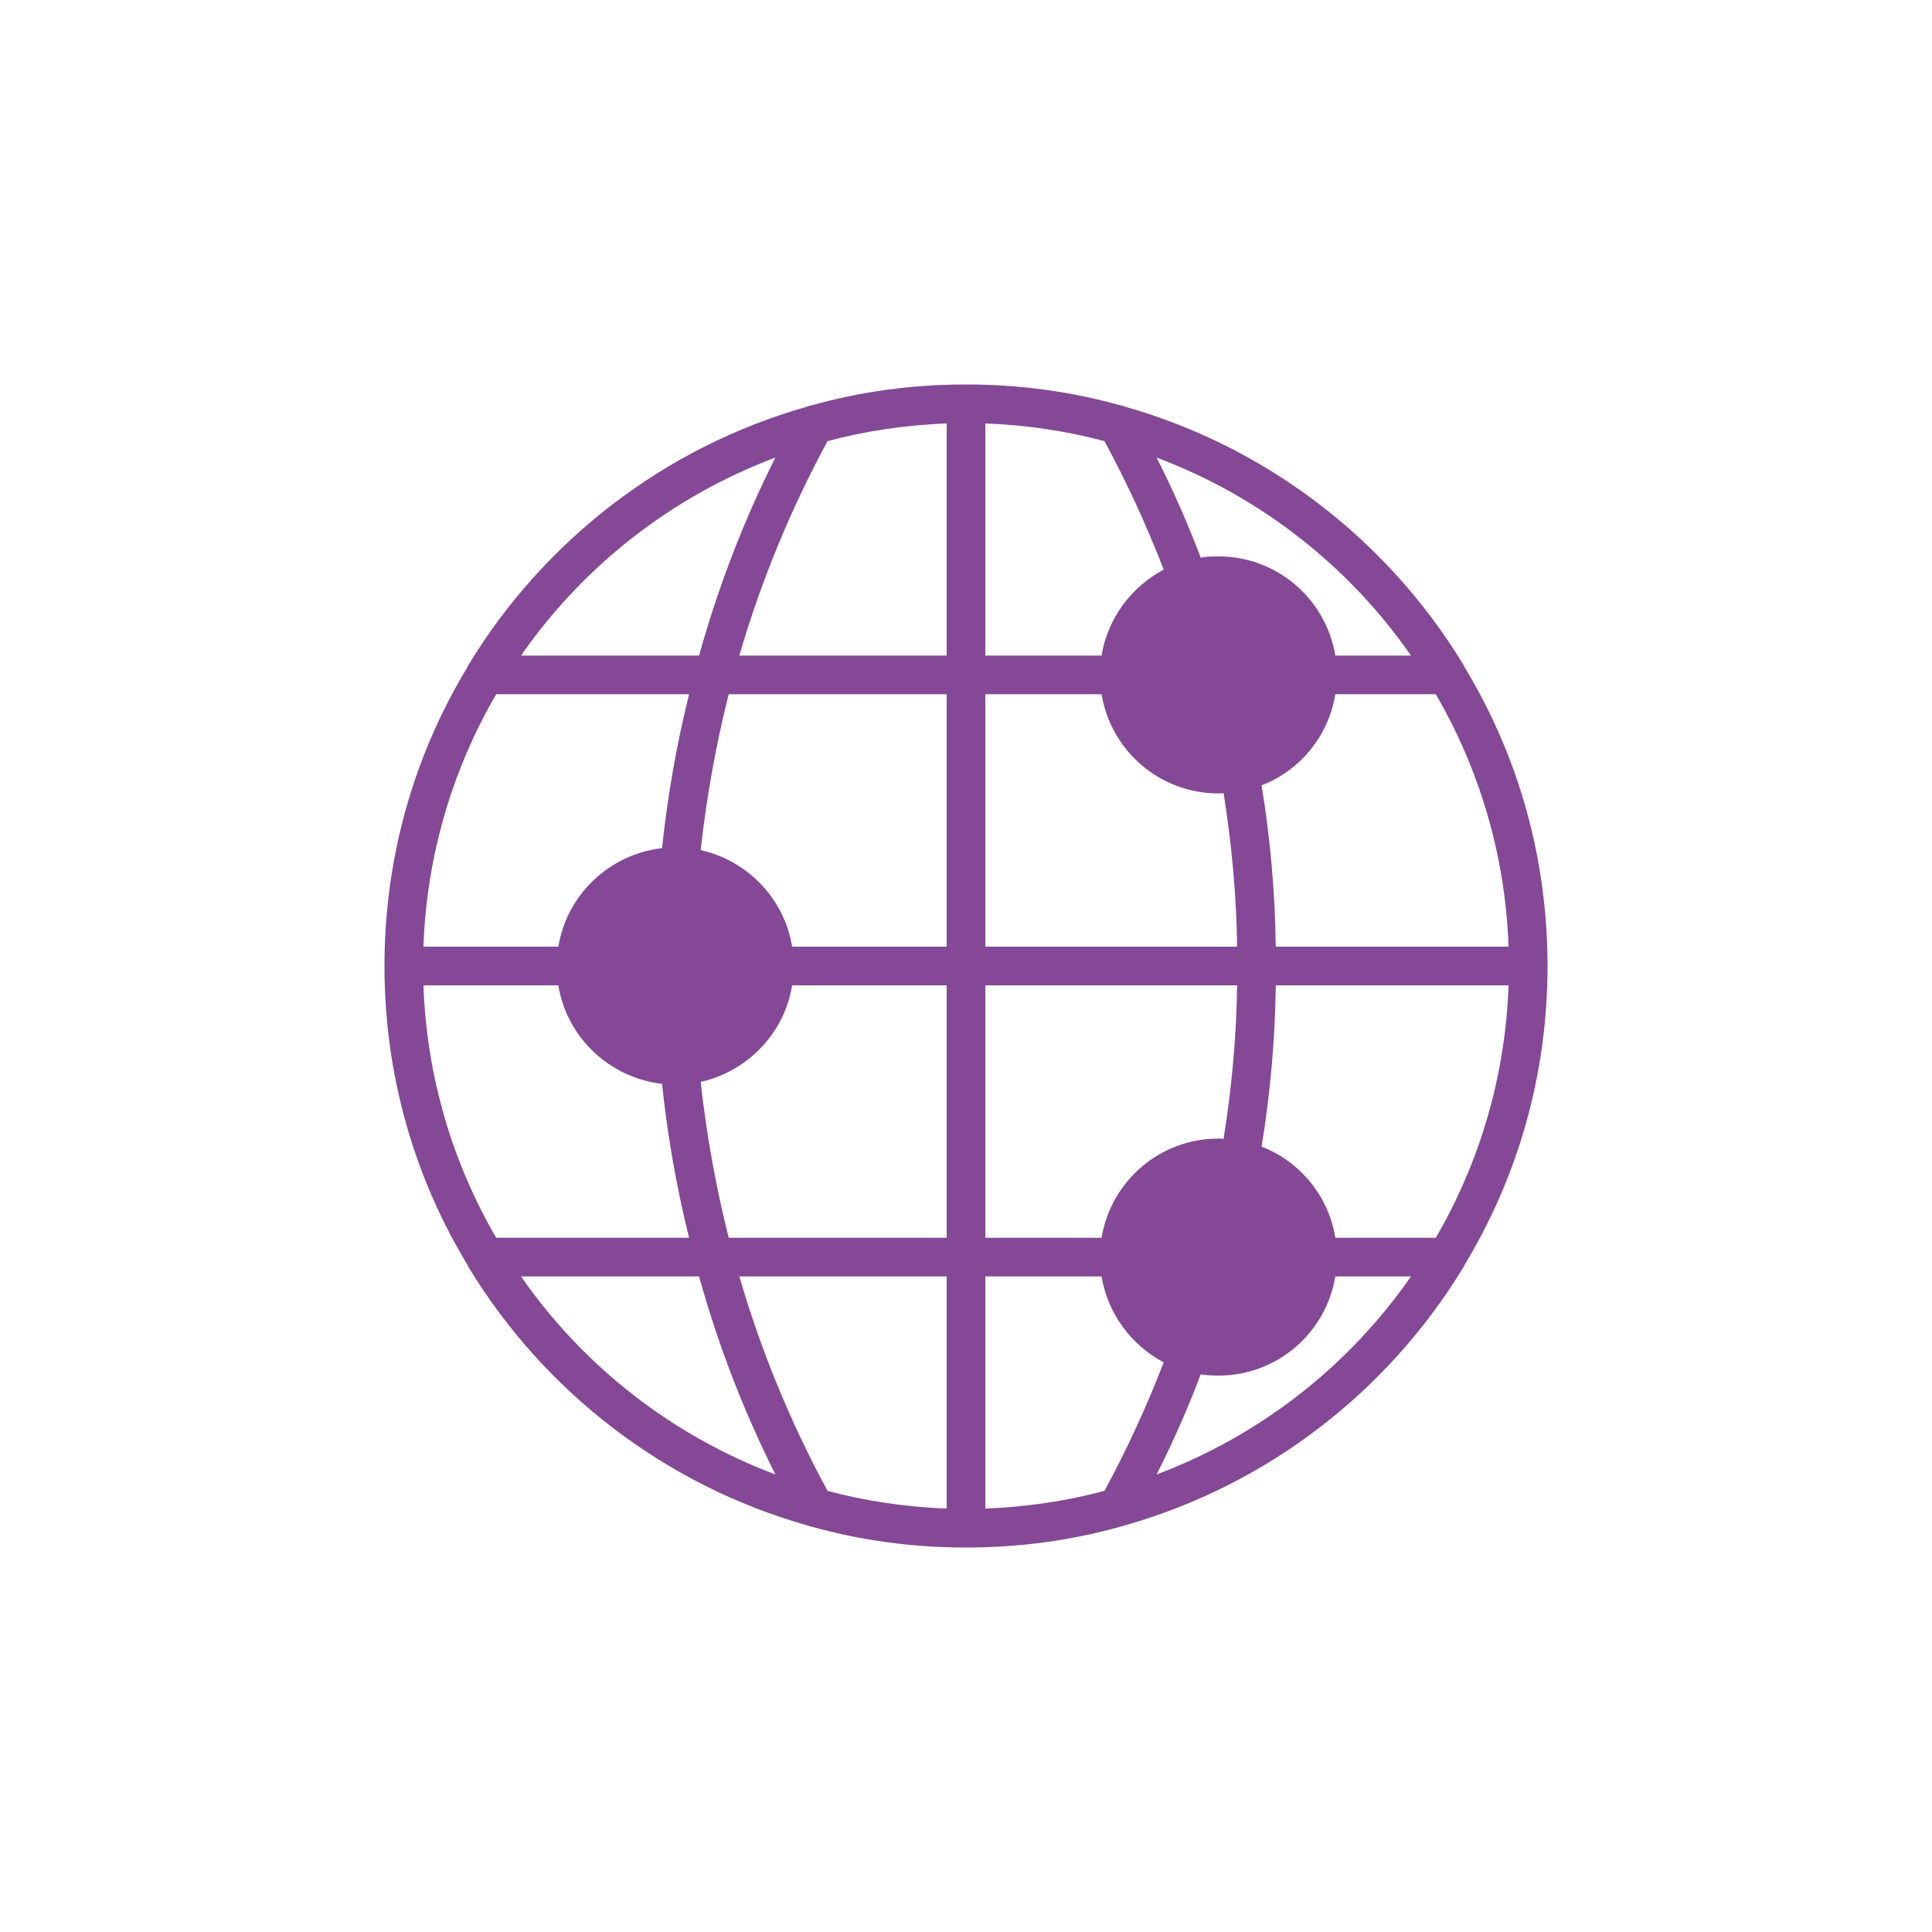 <?xml version="1.0" encoding="UTF-8"?> <svg xmlns="http://www.w3.org/2000/svg" id="In_progress" viewBox="0 0 60 60"><defs><style>.cls-1{fill:#844896;stroke-width:0px;}</style></defs><path class="cls-1" d="m45.49,20.73s-.04-.09-.07-.13c-2.34-3.83-6.07-6.72-10.48-7.97-.05-.02-.09-.03-.14-.04-1.53-.43-3.14-.65-4.8-.65s-3.27.22-4.8.65c-.05,0-.09.02-.14.04-4.41,1.25-8.14,4.14-10.48,7.97-.03.04-.05.08-.07.13-1.64,2.71-2.57,5.88-2.57,9.27s.93,6.56,2.57,9.27c.02.05.04.09.07.13,2.34,3.83,6.07,6.72,10.48,7.97.05.02.09.03.14.04,1.53.43,3.14.65,4.8.65s3.27-.22,4.8-.65c.05-.01.09-.02.14-.04,4.41-1.25,8.14-4.14,10.48-7.97.03-.04.05-.08.07-.13,1.64-2.71,2.57-5.88,2.57-9.27s-.93-6.56-2.57-9.27Zm-21.41-6.52c-.99,1.97-1.78,4.03-2.37,6.15h-5.53c1.93-2.78,4.68-4.94,7.9-6.15Zm-8.67,7.35h5.99c-.39,1.57-.67,3.17-.84,4.78-1.64.19-2.96,1.45-3.22,3.06h-4.19c.1-2.85.91-5.52,2.26-7.84Zm-2.26,9.04h4.19c.26,1.61,1.58,2.87,3.22,3.06.17,1.61.45,3.21.84,4.78h-5.99c-1.35-2.32-2.16-4.99-2.26-7.84Zm3.03,9.04h5.53c.59,2.12,1.38,4.18,2.37,6.15-3.22-1.21-5.97-3.37-7.9-6.15Zm13.22,7.21c-1.27-.05-2.51-.23-3.7-.55-1.15-2.12-2.07-4.36-2.74-6.66h6.44v7.21Zm0-8.41h-6.77c-.4-1.59-.69-3.21-.87-4.84,1.46-.33,2.6-1.51,2.84-3h4.8v7.84Zm0-9.04h-4.8c-.24-1.49-1.38-2.67-2.84-3,.18-1.63.47-3.25.87-4.84h6.77v7.84Zm0-9.04h-6.44c.67-2.3,1.59-4.54,2.74-6.66,1.19-.32,2.43-.5,3.7-.55v7.21Zm17.45,9.04h-7.23c-.02-1.68-.17-3.35-.44-5.01,1.19-.46,2.08-1.53,2.29-2.83h3.12c1.35,2.32,2.16,4.99,2.26,7.84Zm-3.03-9.04h-2.35c-.29-1.75-1.8-3.08-3.63-3.08-.19,0-.37,0-.55.04-.4-1.06-.86-2.1-1.37-3.11,3.22,1.21,5.97,3.37,7.9,6.15Zm-13.22-7.21c1.27.05,2.51.23,3.7.55.7,1.29,1.31,2.62,1.84,3.99-1,.53-1.74,1.51-1.93,2.67h-3.61v-7.21Zm0,8.41h3.61c.29,1.75,1.8,3.08,3.63,3.08.05,0,.11,0,.16-.01.25,1.58.4,3.17.42,4.77h-7.82v-7.84Zm0,9.04h7.82c-.02,1.6-.17,3.19-.42,4.77-.05-.01-.11-.01-.16-.01-1.83,0-3.34,1.33-3.63,3.08h-3.61v-7.84Zm3.7,15.7c-1.19.32-2.43.5-3.7.55v-7.21h3.61c.19,1.16.93,2.14,1.93,2.67-.53,1.37-1.14,2.7-1.84,3.99Zm1.62-.51c.51-1.01.97-2.05,1.37-3.11.18.03.36.04.55.04,1.83,0,3.34-1.33,3.63-3.08h2.35c-1.93,2.78-4.68,4.94-7.9,6.15Zm8.67-7.35h-3.12c-.21-1.3-1.1-2.37-2.29-2.83.27-1.66.42-3.33.44-5.01h7.23c-.1,2.85-.91,5.52-2.26,7.84Z"></path></svg> 